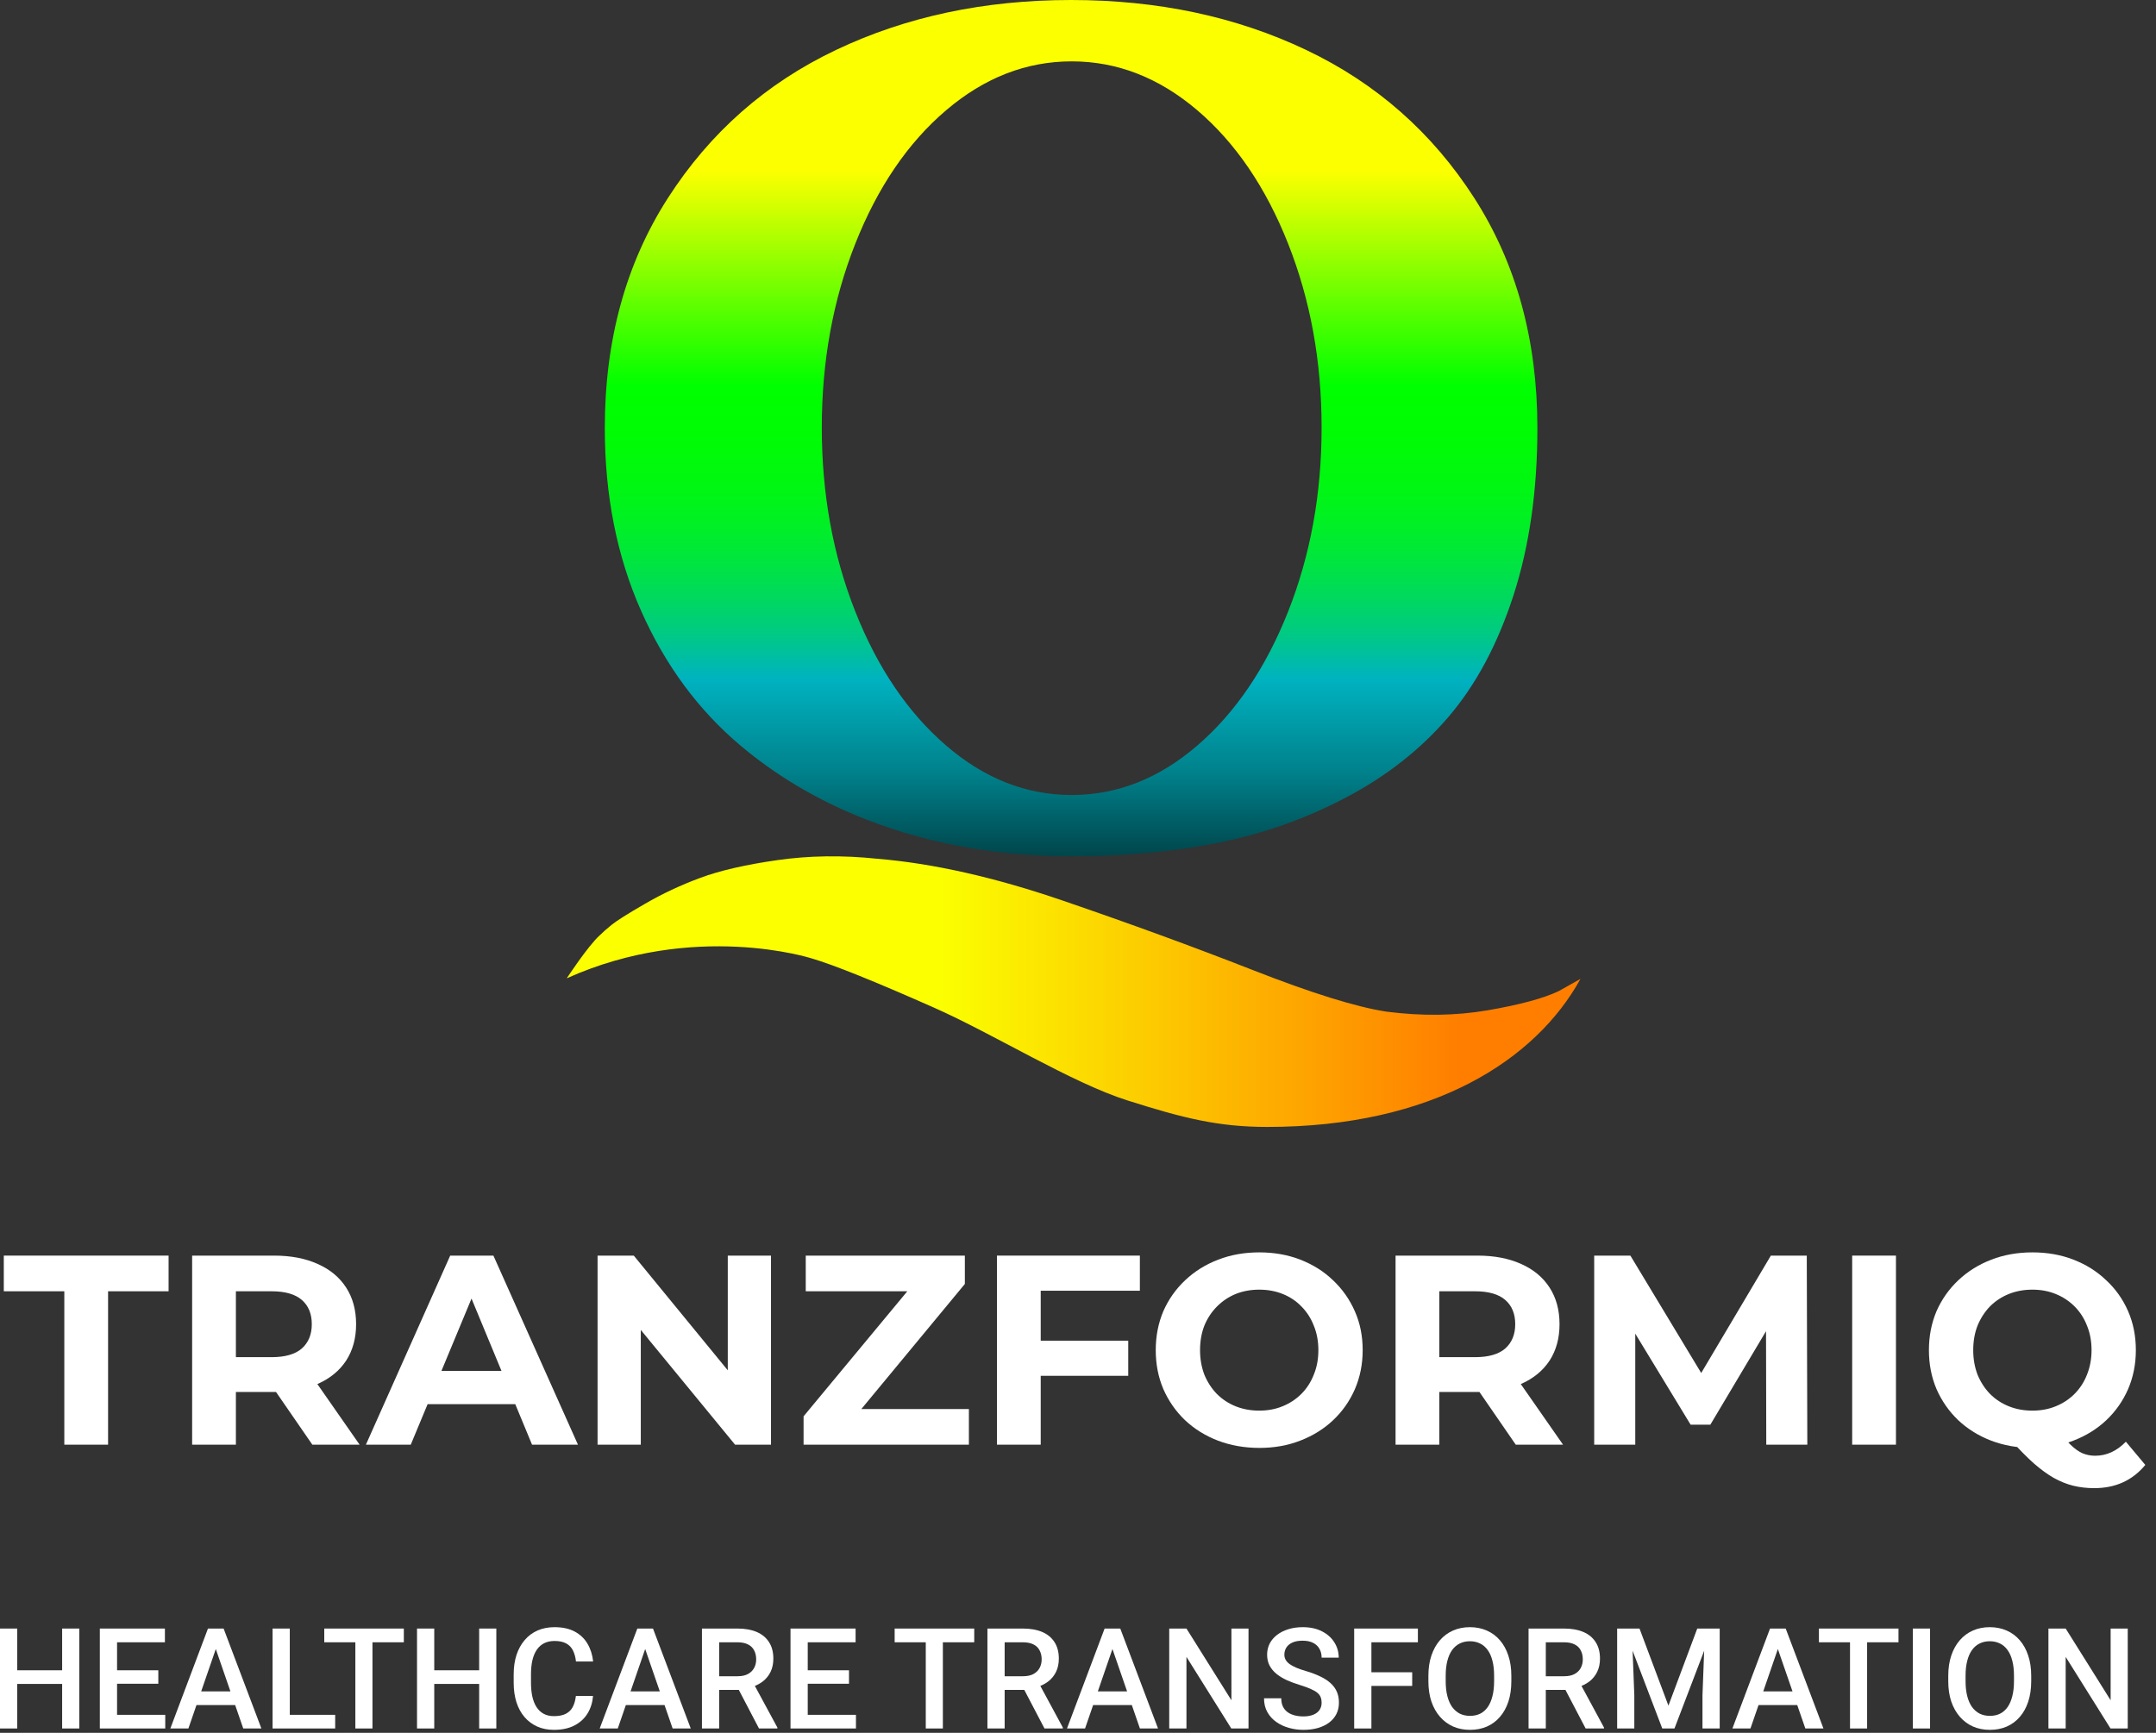<svg xmlns="http://www.w3.org/2000/svg" width="102" height="82" viewBox="0 0 102 82" fill="none"><rect x="0" y="0" width="102" height="82" fill="#333333" stroke="none"/><g clip-path="url(#clip0_434_147)"><path d="M3.043 68.364V61.105H0.18V59.417H7.976V61.105H5.113V68.364H3.043Z" fill="white"></path><path d="M9.09 68.364V59.417H12.962C13.763 59.417 14.453 59.55 15.032 59.814C15.611 60.069 16.059 60.44 16.374 60.926C16.689 61.411 16.847 61.991 16.847 62.664C16.847 63.328 16.689 63.903 16.374 64.389C16.059 64.866 15.611 65.233 15.032 65.488C14.453 65.744 13.763 65.871 12.962 65.871H10.24L11.16 64.964V68.364H9.09ZM14.777 68.364L12.54 65.118H14.751L17.013 68.364H14.777ZM11.16 65.194L10.24 64.223H12.847C13.486 64.223 13.963 64.087 14.278 63.814C14.593 63.533 14.751 63.149 14.751 62.664C14.751 62.169 14.593 61.786 14.278 61.514C13.963 61.241 13.486 61.105 12.847 61.105H10.24L11.16 60.12V65.194Z" fill="white"></path><path d="M17.311 68.364L21.299 59.417H23.343L27.343 68.364H25.171L21.899 60.465H22.717L19.433 68.364H17.311ZM19.305 66.447L19.855 64.875H24.455L25.017 66.447H19.305Z" fill="white"></path><path d="M28.271 68.364V59.417H29.984L35.262 65.859H34.431V59.417H36.476V68.364H34.776L29.485 61.922H30.316V68.364H28.271Z" fill="white"></path><path d="M38.017 68.364V67.022L43.551 60.35L43.806 61.105H38.12V59.417H45.647V60.759L40.126 67.431L39.87 66.677H45.838V68.364H38.017Z" fill="white"></path><path d="M49.083 63.443H53.377V65.105H49.083V63.443ZM49.236 68.364H47.166V59.417H53.927V61.079H49.236V68.364Z" fill="white"></path><path d="M59.586 68.517C58.879 68.517 58.223 68.402 57.618 68.172C57.021 67.942 56.502 67.618 56.059 67.201C55.624 66.783 55.283 66.293 55.036 65.731C54.798 65.169 54.678 64.555 54.678 63.891C54.678 63.226 54.798 62.613 55.036 62.05C55.283 61.488 55.628 60.998 56.072 60.581C56.514 60.163 57.034 59.839 57.631 59.609C58.227 59.379 58.874 59.264 59.573 59.264C60.28 59.264 60.928 59.379 61.516 59.609C62.112 59.839 62.627 60.163 63.062 60.581C63.505 60.998 63.85 61.488 64.097 62.05C64.344 62.604 64.468 63.218 64.468 63.891C64.468 64.555 64.344 65.173 64.097 65.744C63.85 66.306 63.505 66.796 63.062 67.213C62.627 67.622 62.112 67.942 61.516 68.172C60.928 68.402 60.285 68.517 59.586 68.517ZM59.573 66.753C59.974 66.753 60.34 66.685 60.672 66.549C61.013 66.412 61.311 66.217 61.567 65.961C61.822 65.705 62.018 65.403 62.154 65.054C62.299 64.704 62.372 64.317 62.372 63.891C62.372 63.465 62.299 63.077 62.154 62.728C62.018 62.378 61.822 62.076 61.567 61.82C61.32 61.565 61.026 61.369 60.685 61.232C60.344 61.096 59.974 61.028 59.573 61.028C59.173 61.028 58.802 61.096 58.461 61.232C58.129 61.369 57.835 61.565 57.58 61.82C57.324 62.076 57.124 62.378 56.979 62.728C56.843 63.077 56.774 63.465 56.774 63.891C56.774 64.308 56.843 64.696 56.979 65.054C57.124 65.403 57.32 65.705 57.567 65.961C57.822 66.217 58.12 66.412 58.461 66.549C58.802 66.685 59.173 66.753 59.573 66.753Z" fill="white"></path><path d="M66.024 68.364V59.417H69.896C70.697 59.417 71.387 59.55 71.966 59.814C72.545 60.069 72.993 60.44 73.308 60.926C73.623 61.411 73.781 61.991 73.781 62.664C73.781 63.328 73.623 63.903 73.308 64.389C72.993 64.866 72.545 65.233 71.966 65.488C71.387 65.744 70.697 65.871 69.896 65.871H67.174L68.094 64.964V68.364H66.024ZM71.71 68.364L69.474 65.118H71.685L73.947 68.364H71.71ZM68.094 65.194L67.174 64.223H69.781C70.42 64.223 70.897 64.087 71.212 63.814C71.527 63.533 71.685 63.149 71.685 62.664C71.685 62.169 71.527 61.786 71.212 61.514C70.897 61.241 70.42 61.105 69.781 61.105H67.174L68.094 60.12V65.194Z" fill="white"></path><path d="M75.421 68.364V59.417H77.133L80.942 65.731H80.034L83.779 59.417H85.478L85.504 68.364H83.562L83.549 62.395H83.907L80.916 67.418H79.983L76.929 62.395H77.364V68.364H75.421Z" fill="white"></path><path d="M87.626 68.364V59.417H89.697V68.364H87.626Z" fill="white"></path><path d="M96.152 68.517C95.453 68.517 94.802 68.402 94.197 68.172C93.6 67.942 93.081 67.618 92.638 67.201C92.203 66.783 91.862 66.293 91.615 65.731C91.377 65.169 91.257 64.555 91.257 63.891C91.257 63.226 91.377 62.613 91.615 62.05C91.862 61.488 92.207 60.998 92.65 60.581C93.094 60.163 93.613 59.839 94.21 59.609C94.806 59.379 95.453 59.264 96.152 59.264C96.859 59.264 97.507 59.379 98.094 59.609C98.691 59.839 99.206 60.163 99.641 60.581C100.084 60.989 100.429 61.475 100.676 62.038C100.923 62.6 101.047 63.218 101.047 63.891C101.047 64.555 100.923 65.173 100.676 65.744C100.429 66.306 100.084 66.796 99.641 67.213C99.206 67.622 98.691 67.942 98.094 68.172C97.507 68.402 96.859 68.517 96.152 68.517ZM99.079 70.421C98.729 70.421 98.397 70.383 98.082 70.306C97.775 70.23 97.468 70.106 97.162 69.936C96.863 69.765 96.548 69.535 96.216 69.246C95.892 68.956 95.539 68.598 95.155 68.172L97.328 67.622C97.558 67.938 97.771 68.189 97.967 68.376C98.163 68.564 98.35 68.696 98.529 68.773C98.716 68.849 98.912 68.888 99.117 68.888C99.662 68.888 100.148 68.666 100.574 68.223L101.494 69.322C100.889 70.055 100.084 70.421 99.079 70.421ZM96.152 66.753C96.552 66.753 96.919 66.685 97.251 66.549C97.592 66.412 97.89 66.217 98.146 65.961C98.401 65.705 98.597 65.403 98.734 65.054C98.878 64.696 98.951 64.308 98.951 63.891C98.951 63.465 98.878 63.077 98.734 62.728C98.597 62.378 98.401 62.076 98.146 61.82C97.89 61.565 97.592 61.369 97.251 61.232C96.919 61.096 96.552 61.028 96.152 61.028C95.752 61.028 95.381 61.096 95.04 61.232C94.699 61.369 94.401 61.565 94.146 61.82C93.899 62.076 93.703 62.378 93.558 62.728C93.421 63.077 93.353 63.465 93.353 63.891C93.353 64.308 93.421 64.696 93.558 65.054C93.703 65.403 93.899 65.705 94.146 65.961C94.401 66.217 94.699 66.412 95.04 66.549C95.381 66.685 95.752 66.753 96.152 66.753Z" fill="white"></path><path d="M3.125 79.04V79.686H0.614V79.04H3.125ZM0.815 77.065V81.794H0V77.065H0.815ZM3.752 77.065V81.794H2.94V77.065H3.752Z" fill="white"></path><path d="M7.818 81.148V81.794H5.307V81.148H7.818ZM5.538 77.065V81.794H4.723V77.065H5.538ZM7.49 79.04V79.677H5.307V79.04H7.49ZM7.802 77.065V77.715H5.307V77.065H7.802Z" fill="white"></path><path d="M10.326 77.695L8.913 81.794H8.059L9.839 77.065H10.384L10.326 77.695ZM11.508 81.794L10.092 77.695L10.03 77.065H10.579L12.366 81.794H11.508ZM11.44 80.04V80.687H8.867V80.04H11.44Z" fill="white"></path><path d="M15.857 81.148V81.794H13.483V81.148H15.857ZM13.71 77.065V81.794H12.895V77.065H13.71Z" fill="white"></path><path d="M17.621 77.065V81.794H16.812V77.065H17.621ZM19.105 77.065V77.715H15.341V77.065H19.105Z" fill="white"></path><path d="M22.854 79.04V79.686H20.343V79.04H22.854ZM20.544 77.065V81.794H19.729V77.065H20.544ZM23.481 77.065V81.794H22.669V77.065H23.481Z" fill="white"></path><path d="M27.245 80.255H28.057C28.031 80.564 27.945 80.84 27.797 81.083C27.65 81.323 27.444 81.513 27.177 81.651C26.911 81.79 26.587 81.859 26.206 81.859C25.914 81.859 25.651 81.807 25.417 81.703C25.183 81.597 24.983 81.448 24.816 81.255C24.649 81.06 24.521 80.825 24.432 80.55C24.346 80.275 24.302 79.968 24.302 79.628V79.235C24.302 78.895 24.347 78.587 24.436 78.312C24.527 78.037 24.657 77.802 24.826 77.607C24.994 77.41 25.197 77.26 25.433 77.156C25.671 77.052 25.939 77 26.235 77C26.612 77 26.93 77.069 27.19 77.208C27.45 77.347 27.651 77.538 27.794 77.783C27.939 78.028 28.028 78.308 28.061 78.624H27.249C27.227 78.421 27.179 78.246 27.106 78.101C27.034 77.956 26.928 77.846 26.787 77.77C26.647 77.692 26.462 77.653 26.235 77.653C26.049 77.653 25.887 77.688 25.748 77.757C25.609 77.826 25.494 77.928 25.4 78.062C25.307 78.196 25.237 78.362 25.189 78.559C25.144 78.754 25.121 78.977 25.121 79.228V79.628C25.121 79.866 25.142 80.082 25.183 80.277C25.226 80.47 25.291 80.636 25.378 80.774C25.466 80.913 25.579 81.02 25.715 81.096C25.852 81.172 26.015 81.21 26.206 81.21C26.438 81.21 26.625 81.173 26.768 81.099C26.913 81.025 27.022 80.918 27.096 80.778C27.172 80.635 27.221 80.46 27.245 80.255Z" fill="white"></path><path d="M30.64 77.695L29.227 81.794H28.372L30.152 77.065H30.698L30.64 77.695ZM31.822 81.794L30.406 77.695L30.344 77.065H30.893L32.679 81.794H31.822ZM31.754 80.04V80.687H29.181V80.04H31.754Z" fill="white"></path><path d="M33.209 77.065H34.882C35.241 77.065 35.548 77.119 35.801 77.227C36.054 77.336 36.248 77.496 36.382 77.708C36.519 77.918 36.587 78.178 36.587 78.488C36.587 78.724 36.544 78.932 36.457 79.111C36.37 79.291 36.248 79.443 36.09 79.566C35.932 79.687 35.743 79.781 35.525 79.849L35.278 79.969H33.774L33.768 79.322H34.895C35.09 79.322 35.252 79.288 35.382 79.219C35.512 79.149 35.609 79.055 35.674 78.936C35.741 78.815 35.775 78.678 35.775 78.527C35.775 78.362 35.742 78.219 35.678 78.098C35.615 77.974 35.517 77.88 35.385 77.815C35.253 77.748 35.085 77.715 34.882 77.715H34.024V81.794H33.209V77.065ZM35.908 81.794L34.797 79.67L35.651 79.667L36.779 81.752V81.794H35.908Z" fill="white"></path><path d="M40.495 81.148V81.794H37.984V81.148H40.495ZM38.214 77.065V81.794H37.399V77.065H38.214ZM40.166 79.04V79.677H37.984V79.04H40.166ZM40.478 77.065V77.715H37.984V77.065H40.478Z" fill="white"></path><path d="M44.607 77.065V81.794H43.798V77.065H44.607ZM46.091 77.065V77.715H42.326V77.065H46.091Z" fill="white"></path><path d="M46.715 77.065H48.387C48.747 77.065 49.053 77.119 49.307 77.227C49.56 77.336 49.754 77.496 49.888 77.708C50.025 77.918 50.093 78.178 50.093 78.488C50.093 78.724 50.049 78.932 49.963 79.111C49.876 79.291 49.754 79.443 49.596 79.566C49.438 79.687 49.249 79.781 49.031 79.849L48.784 79.969H47.28L47.273 79.322H48.4C48.595 79.322 48.758 79.288 48.888 79.219C49.018 79.149 49.115 79.055 49.18 78.936C49.247 78.815 49.281 78.678 49.281 78.527C49.281 78.362 49.248 78.219 49.183 78.098C49.12 77.974 49.023 77.88 48.891 77.815C48.759 77.748 48.591 77.715 48.387 77.715H47.53V81.794H46.715V77.065ZM49.414 81.794L48.303 79.67L49.157 79.667L50.284 81.752V81.794H49.414Z" fill="white"></path><path d="M52.746 77.695L51.334 81.794H50.479L52.259 77.065H52.805L52.746 77.695ZM53.929 81.794L52.513 77.695L52.451 77.065H53L54.786 81.794H53.929ZM53.861 80.04V80.687H51.288V80.04H53.861Z" fill="white"></path><path d="M59.067 77.065V81.794H58.252L56.131 78.406V81.794H55.316V77.065H56.131L58.258 80.459V77.065H59.067Z" fill="white"></path><path d="M62.526 80.576C62.526 80.479 62.511 80.392 62.481 80.316C62.453 80.241 62.402 80.171 62.328 80.109C62.255 80.046 62.151 79.985 62.017 79.927C61.885 79.866 61.716 79.804 61.51 79.741C61.285 79.672 61.077 79.595 60.886 79.511C60.698 79.424 60.533 79.325 60.392 79.212C60.252 79.097 60.142 78.966 60.064 78.819C59.986 78.669 59.947 78.497 59.947 78.302C59.947 78.11 59.988 77.934 60.068 77.776C60.15 77.618 60.266 77.482 60.415 77.367C60.567 77.25 60.745 77.16 60.951 77.097C61.157 77.032 61.384 77 61.633 77C61.984 77 62.286 77.065 62.539 77.195C62.795 77.325 62.991 77.499 63.127 77.718C63.266 77.936 63.335 78.178 63.335 78.442H62.526C62.526 78.286 62.493 78.149 62.426 78.03C62.361 77.908 62.261 77.813 62.127 77.744C61.995 77.674 61.827 77.64 61.624 77.64C61.431 77.64 61.271 77.669 61.143 77.728C61.015 77.786 60.92 77.865 60.857 77.965C60.794 78.064 60.763 78.177 60.763 78.302C60.763 78.391 60.783 78.472 60.825 78.546C60.866 78.618 60.928 78.685 61.013 78.748C61.097 78.808 61.203 78.865 61.331 78.92C61.459 78.974 61.609 79.026 61.783 79.076C62.045 79.153 62.273 79.24 62.468 79.335C62.663 79.428 62.825 79.535 62.955 79.654C63.085 79.773 63.183 79.908 63.248 80.06C63.313 80.209 63.345 80.379 63.345 80.57C63.345 80.769 63.305 80.949 63.225 81.109C63.145 81.267 63.03 81.402 62.881 81.515C62.733 81.625 62.556 81.711 62.348 81.772C62.142 81.83 61.913 81.859 61.659 81.859C61.432 81.859 61.208 81.829 60.987 81.768C60.768 81.708 60.569 81.616 60.389 81.492C60.209 81.367 60.067 81.211 59.961 81.024C59.854 80.836 59.801 80.616 59.801 80.365H60.617C60.617 80.519 60.643 80.65 60.695 80.758C60.749 80.866 60.823 80.955 60.919 81.024C61.014 81.092 61.124 81.141 61.25 81.174C61.378 81.206 61.514 81.223 61.659 81.223C61.85 81.223 62.009 81.195 62.137 81.141C62.267 81.087 62.364 81.011 62.429 80.914C62.494 80.817 62.526 80.704 62.526 80.576Z" fill="white"></path><path d="M64.881 77.065V81.794H64.066V77.065H64.881ZM66.811 79.134V79.78H64.674V79.134H66.811ZM67.08 77.065V77.715H64.674V77.065H67.08Z" fill="white"></path><path d="M71.501 79.3V79.559C71.501 79.917 71.455 80.237 71.362 80.521C71.268 80.805 71.135 81.046 70.962 81.245C70.791 81.445 70.585 81.597 70.345 81.703C70.104 81.807 69.838 81.859 69.546 81.859C69.256 81.859 68.99 81.807 68.75 81.703C68.512 81.597 68.305 81.445 68.13 81.245C67.954 81.046 67.818 80.805 67.72 80.521C67.625 80.237 67.577 79.917 67.577 79.559V79.3C67.577 78.942 67.625 78.623 67.72 78.341C67.816 78.058 67.95 77.816 68.123 77.617C68.299 77.416 68.505 77.263 68.743 77.159C68.984 77.053 69.249 77 69.539 77C69.832 77 70.098 77.053 70.338 77.159C70.579 77.263 70.785 77.416 70.959 77.617C71.132 77.816 71.265 78.058 71.358 78.341C71.454 78.623 71.501 78.942 71.501 79.3ZM70.686 79.559V79.293C70.686 79.029 70.66 78.796 70.608 78.595C70.558 78.391 70.483 78.221 70.384 78.085C70.286 77.946 70.166 77.842 70.023 77.773C69.88 77.702 69.719 77.666 69.539 77.666C69.359 77.666 69.199 77.702 69.058 77.773C68.918 77.842 68.798 77.946 68.698 78.085C68.6 78.221 68.526 78.391 68.474 78.595C68.422 78.796 68.396 79.029 68.396 79.293V79.559C68.396 79.824 68.422 80.058 68.474 80.261C68.526 80.465 68.602 80.637 68.701 80.778C68.803 80.916 68.924 81.021 69.065 81.093C69.206 81.162 69.366 81.197 69.546 81.197C69.728 81.197 69.889 81.162 70.03 81.093C70.171 81.021 70.29 80.916 70.387 80.778C70.484 80.637 70.558 80.465 70.608 80.261C70.66 80.058 70.686 79.824 70.686 79.559Z" fill="white"></path><path d="M72.316 77.065H73.989C74.349 77.065 74.655 77.119 74.908 77.227C75.162 77.336 75.356 77.496 75.49 77.708C75.626 77.918 75.695 78.178 75.695 78.488C75.695 78.724 75.651 78.932 75.564 79.111C75.478 79.291 75.356 79.443 75.198 79.566C75.039 79.687 74.851 79.781 74.632 79.849L74.385 79.969H72.882L72.875 79.322H74.002C74.197 79.322 74.359 79.288 74.489 79.219C74.619 79.149 74.717 79.055 74.782 78.936C74.849 78.815 74.882 78.678 74.882 78.527C74.882 78.362 74.85 78.219 74.785 78.098C74.722 77.974 74.625 77.88 74.493 77.815C74.361 77.748 74.193 77.715 73.989 77.715H73.132V81.794H72.316V77.065ZM75.016 81.794L73.905 79.67L74.759 79.667L75.886 81.752V81.794H75.016Z" fill="white"></path><path d="M76.838 77.065H77.565L78.933 80.713L80.297 77.065H81.025L79.219 81.794H78.641L76.838 77.065ZM76.507 77.065H77.198L77.319 80.222V81.794H76.507V77.065ZM80.664 77.065H81.359V81.794H80.544V80.222L80.664 77.065Z" fill="white"></path><path d="M84.227 77.695L82.814 81.794H81.96L83.74 77.065H84.286L84.227 77.695ZM85.41 81.794L83.993 77.695L83.932 77.065H84.481L86.267 81.794H85.41ZM85.341 80.04V80.687H82.769V80.04H85.341Z" fill="white"></path><path d="M88.333 77.065V81.794H87.524V77.065H88.333ZM89.817 77.065V77.715H86.053V77.065H89.817Z" fill="white"></path><path d="M91.311 77.065V81.794H90.496V77.065H91.311Z" fill="white"></path><path d="M96.096 79.3V79.559C96.096 79.917 96.049 80.237 95.956 80.521C95.863 80.805 95.73 81.046 95.557 81.245C95.386 81.445 95.18 81.597 94.94 81.703C94.699 81.807 94.433 81.859 94.141 81.859C93.85 81.859 93.585 81.807 93.345 81.703C93.107 81.597 92.9 81.445 92.724 81.245C92.549 81.046 92.413 80.805 92.315 80.521C92.22 80.237 92.172 79.917 92.172 79.559V79.3C92.172 78.942 92.22 78.623 92.315 78.341C92.41 78.058 92.545 77.816 92.718 77.617C92.893 77.416 93.1 77.263 93.338 77.159C93.579 77.053 93.844 77 94.134 77C94.426 77 94.693 77.053 94.933 77.159C95.174 77.263 95.38 77.416 95.553 77.617C95.727 77.816 95.86 78.058 95.953 78.341C96.048 78.623 96.096 78.942 96.096 79.3ZM95.281 79.559V79.293C95.281 79.029 95.255 78.796 95.203 78.595C95.153 78.391 95.078 78.221 94.979 78.085C94.881 77.946 94.761 77.842 94.618 77.773C94.475 77.702 94.314 77.666 94.134 77.666C93.954 77.666 93.794 77.702 93.653 77.773C93.513 77.842 93.392 77.946 93.293 78.085C93.195 78.221 93.121 78.391 93.069 78.595C93.017 78.796 92.991 79.029 92.991 79.293V79.559C92.991 79.824 93.017 80.058 93.069 80.261C93.121 80.465 93.197 80.637 93.296 80.778C93.398 80.916 93.519 81.021 93.66 81.093C93.801 81.162 93.961 81.197 94.141 81.197C94.323 81.197 94.484 81.162 94.625 81.093C94.765 81.021 94.884 80.916 94.982 80.778C95.079 80.637 95.153 80.465 95.203 80.261C95.255 80.058 95.281 79.824 95.281 79.559Z" fill="white"></path><path d="M100.663 77.065V81.794H99.848L97.727 78.406V81.794H96.911V77.065H97.727L99.854 80.459V77.065H100.663Z" fill="white"></path><path d="M28.38 44.254C28.509 44.125 28.691 43.963 28.929 43.77C29.165 43.576 29.694 43.243 30.512 42.77C31.329 42.295 32.202 41.886 33.129 41.542C34.054 41.197 35.27 40.918 36.78 40.702C38.288 40.486 39.859 40.465 41.497 40.637C44.124 40.853 47.043 41.51 50.251 42.608C53.46 43.706 56.463 44.805 59.265 45.903C62.065 47.001 64.176 47.657 65.598 47.873C67.277 48.089 68.871 48.068 70.379 47.809C71.887 47.549 73.007 47.249 73.739 46.903L74.772 46.322C72.661 50.155 67.797 53.328 59.956 53.328C57.63 53.328 55.981 52.912 53.332 52.072C50.683 51.231 47 48.926 44.178 47.679C41.356 46.428 39.429 45.654 38.396 45.352C38.396 45.352 32.862 43.572 26.812 46.295C26.812 46.295 27.833 44.737 28.382 44.253L28.38 44.254Z" fill="url(#paint0_linear_434_147)"></path><path d="M72.734 20.261C72.734 23.2 72.358 25.832 71.606 28.161C70.853 30.489 69.822 32.415 68.516 33.937C67.208 35.46 65.604 36.723 63.706 37.725C61.807 38.73 59.792 39.446 57.659 39.876C55.527 40.306 53.207 40.52 50.7 40.52C47.62 40.52 44.744 40.072 42.075 39.176C39.407 38.282 37.069 36.991 35.063 35.307C33.056 33.623 31.48 31.492 30.333 28.911C29.187 26.333 28.613 23.448 28.613 20.259C28.613 16.104 29.606 12.476 31.595 9.377C33.583 6.279 36.234 3.941 39.549 2.365C42.862 0.788 46.571 0 50.673 0C54.776 0 58.483 0.788 61.798 2.365C65.111 3.941 67.764 6.279 69.752 9.377C71.741 12.476 72.734 16.104 72.734 20.259V20.261ZM40.465 11.53C39.408 14.198 38.879 17.101 38.879 20.236C38.879 23.37 39.407 26.273 40.465 28.942C41.521 31.611 42.955 33.725 44.764 35.283C46.572 36.842 48.552 37.621 50.702 37.621C52.853 37.621 54.83 36.842 56.641 35.283C58.449 33.725 59.883 31.612 60.94 28.942C61.996 26.273 62.525 23.372 62.525 20.236C62.525 17.099 61.996 14.2 60.94 11.53C59.883 8.861 58.449 6.755 56.641 5.215C54.83 3.675 52.853 2.904 50.702 2.904C48.552 2.904 46.572 3.675 44.764 5.215C42.953 6.755 41.521 8.861 40.465 11.53Z" fill="url(#paint1_linear_434_147)"></path></g><defs><linearGradient id="paint0_linear_434_147" x1="26.811" y1="46.925" x2="74.768" y2="46.925" gradientUnits="userSpaceOnUse"><stop offset="0.37" stop-color="#FBFF00"></stop><stop offset="0.38" stop-color="#FBFC00"></stop><stop offset="0.88" stop-color="#FF7E00"></stop></linearGradient><linearGradient id="paint1_linear_434_147" x1="50.675" y1="-15.244" x2="50.675" y2="47.945" gradientUnits="userSpaceOnUse"><stop offset="0.37" stop-color="#FBFF00"></stop><stop offset="0.45" stop-color="#7EFF00"></stop><stop offset="0.53" stop-color="#00FF00"></stop><stop offset="0.56" stop-color="#00FD03"></stop><stop offset="0.6" stop-color="#00F80F"></stop><stop offset="0.63" stop-color="#00F122"></stop><stop offset="0.66" stop-color="#00E63D"></stop><stop offset="0.69" stop-color="#00D85F"></stop><stop offset="0.72" stop-color="#00C78A"></stop><stop offset="0.75" stop-color="#00B2C0"></stop><stop offset="0.77" stop-color="#00A4B1"></stop><stop offset="0.82" stop-color="#00818B"></stop><stop offset="0.88" stop-color="#00484E"></stop><stop offset="0.95"></stop></linearGradient><clipPath id="clip0_434_147"><rect width="102" height="81.868" fill="white"></rect></clipPath></defs></svg>